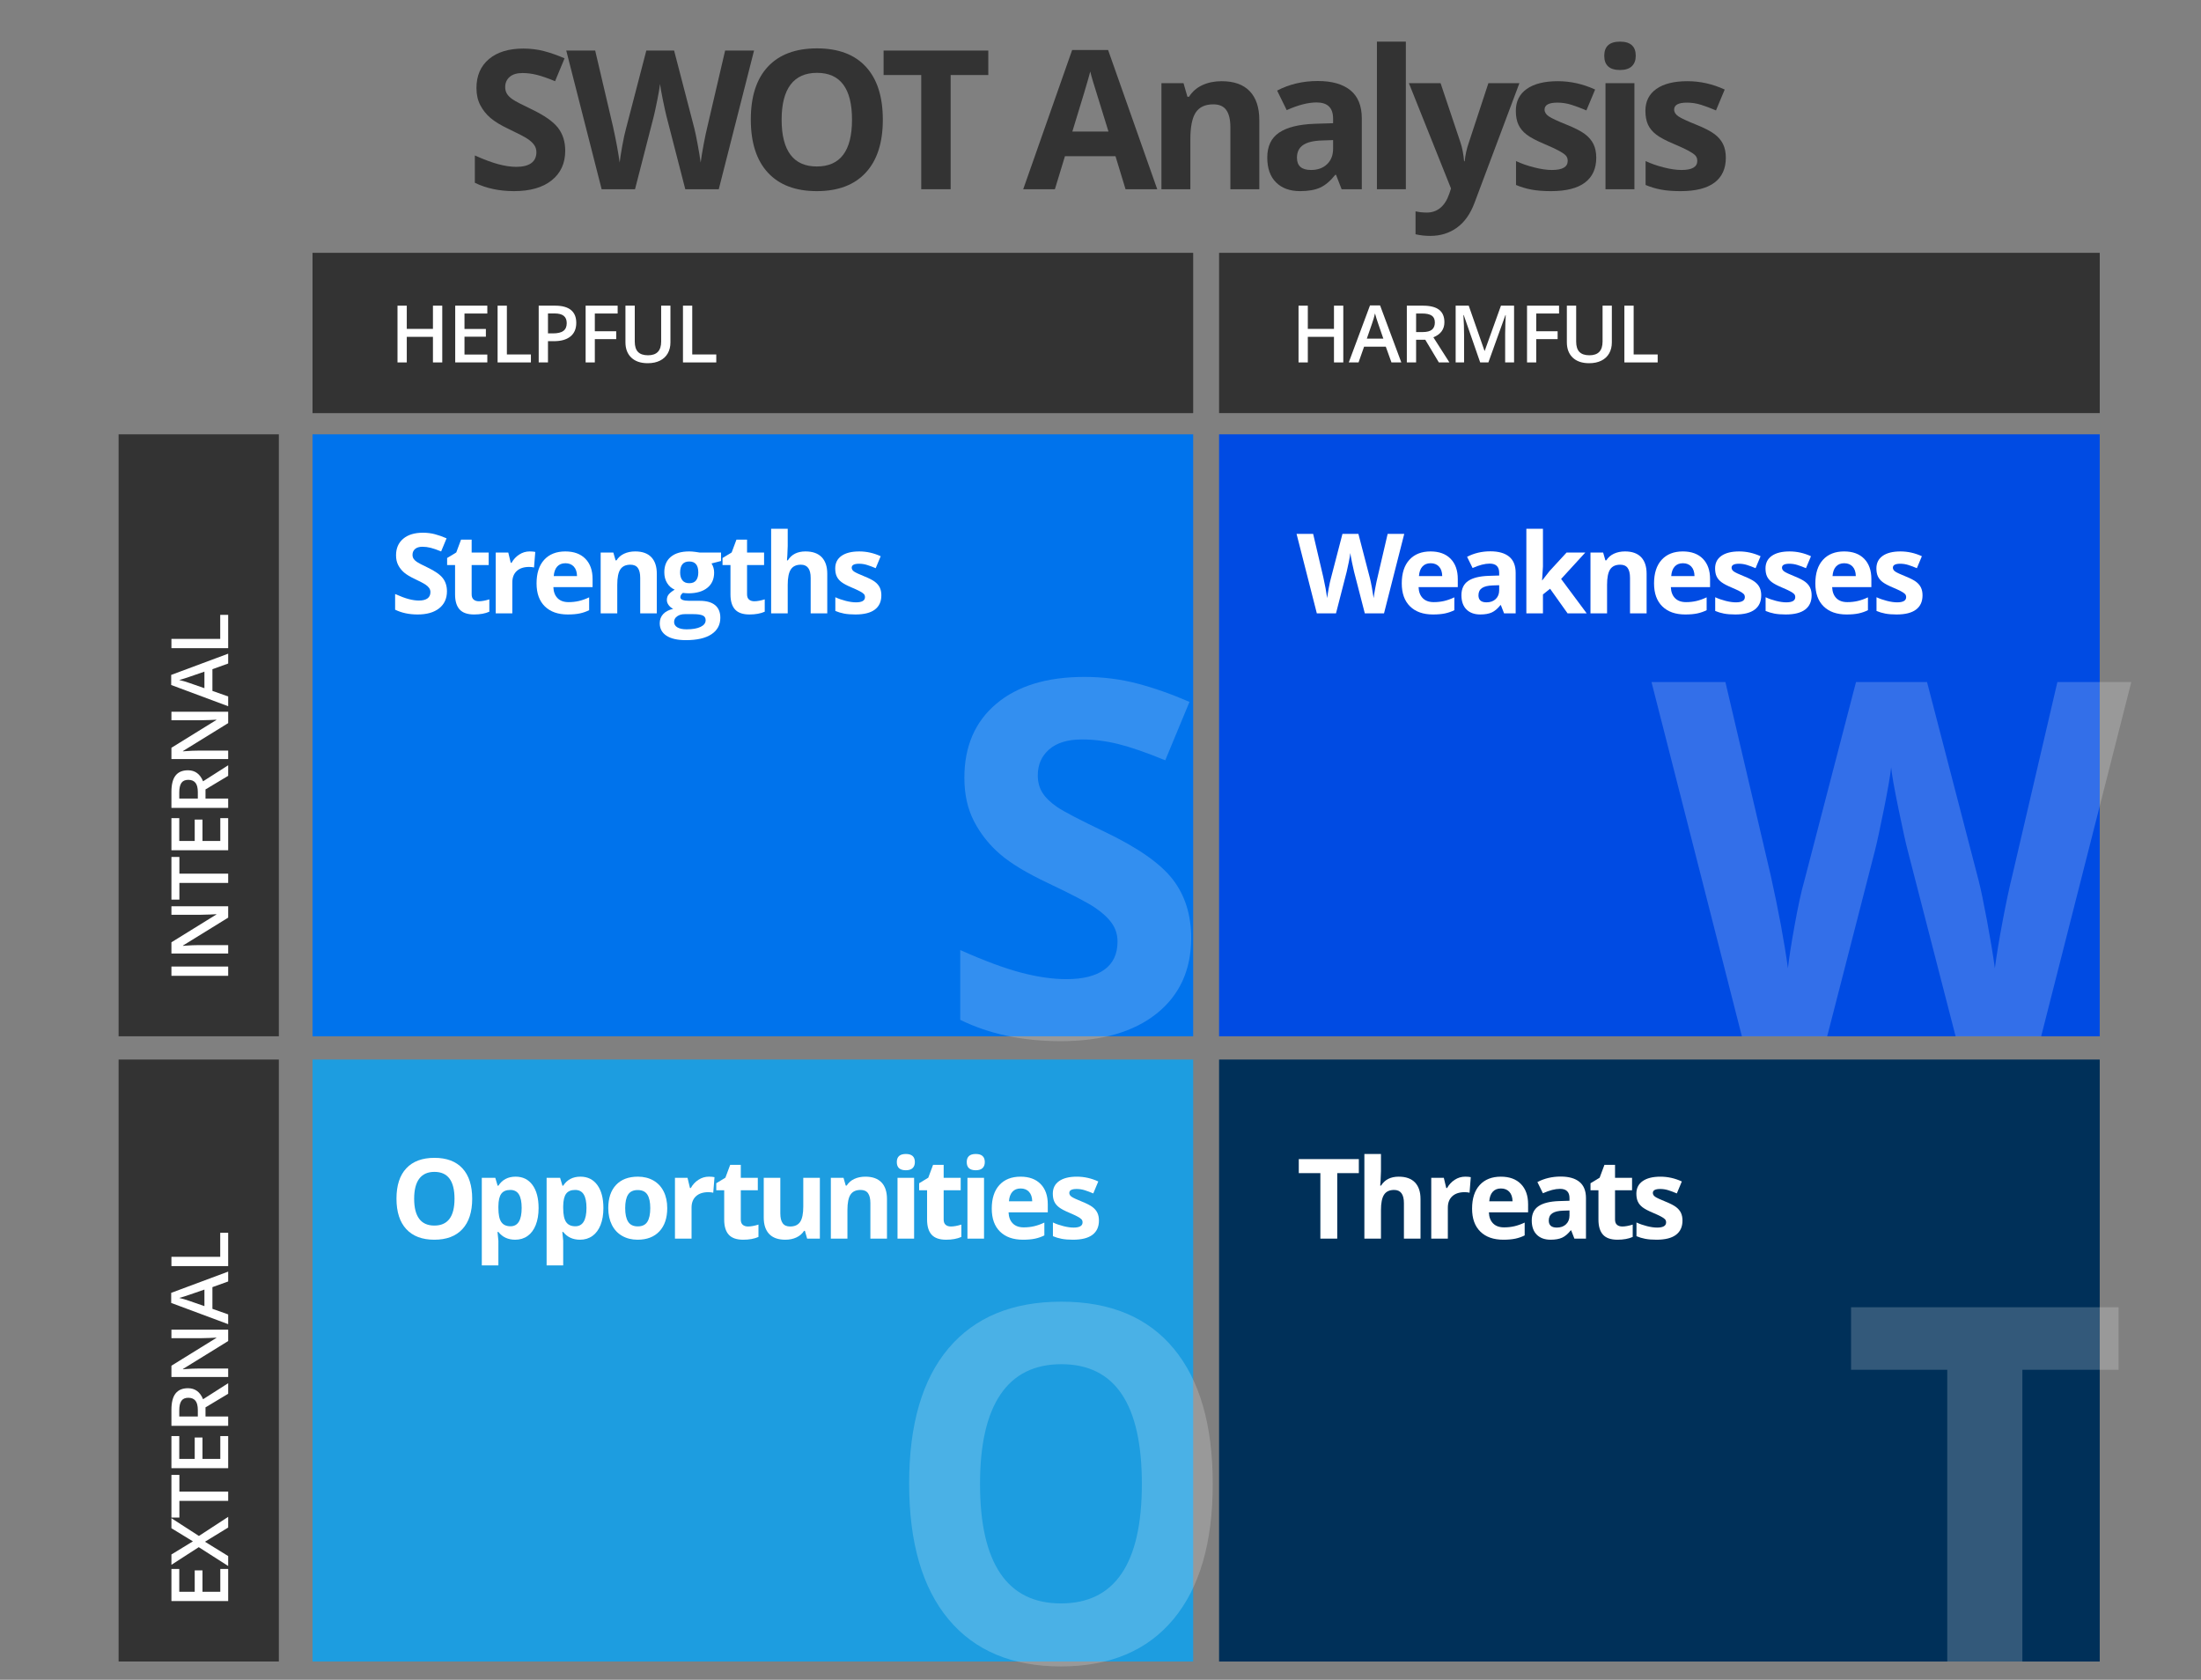 <?xml version="1.0" encoding="UTF-8" standalone="no"?>
<svg
   xmlns:dc="http://purl.org/dc/elements/1.1/"
   xmlns:cc="http://creativecommons.org/ns#"
   xmlns:rdf="http://www.w3.org/1999/02/22-rdf-syntax-ns#"
   xmlns:svg="http://www.w3.org/2000/svg"
   xmlns="http://www.w3.org/2000/svg"
   viewBox="0 0 1066.667 813.959"
   height="813.959"
   width="1066.667"
   xml:space="preserve"
   id="svg2"
   version="1.1"><rect x="0" y="0" width="1066.667" height="813.959" fill="#808080" stroke="none"/><defs
     id="defs6"><clipPath
       id="clipPath18"
       clipPathUnits="userSpaceOnUse"><path
         id="path16"
         d="M 0,610.469 H 800 V 0 H 0 Z" /></clipPath><clipPath
       id="clipPath198"
       clipPathUnits="userSpaceOnUse"><path
         id="path196"
         d="m 349.109,364.547 h 83.96 V 232.13 h -83.96 z" /></clipPath><clipPath
       id="clipPath216"
       clipPathUnits="userSpaceOnUse"><path
         id="path214"
         d="M 600.42,362.696 H 774.861 V 233.892 H 600.42 Z" /></clipPath><clipPath
       id="clipPath310"
       clipPathUnits="userSpaceOnUse"><path
         id="path308"
         d="M 330.53,137.437 H 440.903 V 4.844 H 330.53 Z" /></clipPath><clipPath
       id="clipPath328"
       clipPathUnits="userSpaceOnUse"><path
         id="path326"
         d="m 672.972,135.41 h 97.263 V 6.605 h -97.263 z" /></clipPath></defs><g
     transform="matrix(1.333,0,0,-1.333,0,813.959)"
     id="g10"><g
       id="g12"><g
         clip-path="url(#clipPath18)"
         id="g14"><g
           transform="translate(205.494,555.831)"
           id="g20"><path
             id="path22"
             style="fill:#333333;fill-opacity:1;fill-rule:nonzero;stroke:none"
             d="m 0,0 c 0,-4.551 -1.638,-8.138 -4.914,-10.758 -3.275,-2.62 -7.833,-3.93 -13.671,-3.93 -5.379,0 -10.138,1.01 -14.275,3.034 v 9.93 c 3.402,-1.517 6.28,-2.586 8.637,-3.207 2.356,-0.62 4.511,-0.93 6.465,-0.93 2.345,0 4.143,0.448 5.397,1.344 1.252,0.897 1.879,2.23 1.879,4 0,0.988 -0.276,1.868 -0.828,2.638 -0.551,0.77 -1.362,1.511 -2.431,2.224 -1.069,0.712 -3.247,1.85 -6.534,3.414 -3.08,1.448 -5.391,2.839 -6.931,4.172 -1.54,1.333 -2.77,2.884 -3.689,4.655 -0.919,1.769 -1.379,3.838 -1.379,6.206 0,4.46 1.511,7.965 4.534,10.517 3.023,2.551 7.2,3.827 12.534,3.827 2.621,0 5.121,-0.31 7.499,-0.931 2.38,-0.62 4.868,-1.494 7.466,-2.62 l -3.448,-8.311 c -2.69,1.104 -4.914,1.874 -6.672,2.311 -1.759,0.436 -3.489,0.655 -5.19,0.655 -2.023,0 -3.574,-0.471 -4.655,-1.414 -1.081,-0.942 -1.621,-2.172 -1.621,-3.689 0,-0.943 0.219,-1.765 0.656,-2.465 0.436,-0.702 1.131,-1.38 2.086,-2.035 0.953,-0.655 3.212,-1.833 6.775,-3.534 4.712,-2.253 7.942,-4.512 9.689,-6.776 C -0.874,6.062 0,3.287 0,0" /></g><g
           transform="translate(261.317,541.832)"
           id="g24"><path
             id="path26"
             style="fill:#333333;fill-opacity:1;fill-rule:nonzero;stroke:none"
             d="m 0,0 h -12.172 l -6.827,26.481 c -0.253,0.943 -0.684,2.891 -1.293,5.845 -0.609,2.953 -0.96,4.936 -1.052,5.947 -0.137,-1.241 -0.482,-3.235 -1.034,-5.982 -0.552,-2.747 -0.977,-4.706 -1.276,-5.879 L -30.447,0 h -12.137 l -12.861,50.411 h 10.516 l 6.449,-27.515 c 1.126,-5.082 1.941,-9.483 2.447,-13.207 0.138,1.31 0.454,3.339 0.949,6.086 0.494,2.746 0.959,4.879 1.396,6.396 l 7.345,28.24 h 10.103 l 7.344,-28.24 c 0.322,-1.264 0.724,-3.195 1.207,-5.792 0.482,-2.599 0.85,-4.828 1.103,-6.69 0.23,1.793 0.598,4.029 1.104,6.707 0.505,2.677 0.965,4.844 1.379,6.5 L 2.31,50.411 h 10.517 z" /></g><g
           transform="translate(284.172,567.106)"
           id="g28"><path
             id="path30"
             style="fill:#333333;fill-opacity:1;fill-rule:nonzero;stroke:none"
             d="m 0,0 c 0,-5.632 1.069,-9.873 3.207,-12.724 2.138,-2.85 5.333,-4.275 9.585,-4.275 8.528,0 12.793,5.666 12.793,16.999 0,11.355 -4.241,17.034 -12.724,17.034 -4.253,0 -7.459,-1.431 -9.62,-4.293 C 1.08,9.879 0,5.632 0,0 m 36.791,0 c 0,-8.345 -2.069,-14.758 -6.207,-19.24 -4.137,-4.483 -10.068,-6.724 -17.792,-6.724 -7.723,0 -13.654,2.241 -17.792,6.724 -4.138,4.482 -6.207,10.919 -6.207,19.309 0,8.39 2.075,14.798 6.225,19.223 4.149,4.425 10.096,6.638 17.843,6.638 7.747,0 13.672,-2.23 17.775,-6.69 C 34.74,14.78 36.791,8.367 36.791,0" /></g><g
           transform="translate(345.618,541.832)"
           id="g32"><path
             id="path34"
             style="fill:#333333;fill-opacity:1;fill-rule:nonzero;stroke:none"
             d="m 0,0 h -10.689 v 41.515 h -13.689 v 8.896 H 13.688 V 41.515 H 0 Z" /></g><g
           transform="translate(403.001,562.797)"
           id="g36"><path
             id="path38"
             style="fill:#333333;fill-opacity:1;fill-rule:nonzero;stroke:none"
             d="M 0,0 C -3.379,10.872 -5.281,17.021 -5.706,18.447 -6.132,19.872 -6.437,20.998 -6.62,21.826 -7.378,18.883 -9.551,11.607 -13.137,0 Z M 6.207,-20.965 2.552,-8.966 h -18.379 l -3.654,-11.999 h -11.517 l 17.792,50.618 h 13.068 l 17.862,-50.618 z" /></g><g
           transform="translate(457.836,541.832)"
           id="g40"><path
             id="path42"
             style="fill:#333333;fill-opacity:1;fill-rule:nonzero;stroke:none"
             d="m 0,0 h -10.517 v 22.516 c 0,2.781 -0.495,4.867 -1.483,6.258 -0.988,1.391 -2.563,2.086 -4.724,2.086 -2.942,0 -5.068,-0.982 -6.379,-2.948 -1.31,-1.965 -1.965,-5.224 -1.965,-9.775 V 0 h -10.517 v 38.55 h 8.034 l 1.414,-4.931 h 0.586 c 1.173,1.861 2.787,3.27 4.845,4.224 2.057,0.954 4.396,1.43 7.017,1.43 4.482,0 7.884,-1.211 10.207,-3.637 C -1.161,33.211 0,29.711 0,25.137 Z" /></g><g
           transform="translate(484.66,559.693)"
           id="g44"><path
             id="path46"
             style="fill:#333333;fill-opacity:1;fill-rule:nonzero;stroke:none"
             d="m 0,0 -4.069,-0.138 c -3.058,-0.092 -5.333,-0.644 -6.827,-1.655 -1.495,-1.012 -2.242,-2.552 -2.242,-4.621 0,-2.965 1.701,-4.447 5.104,-4.447 2.436,0 4.384,0.7 5.845,2.102 C -0.73,-7.356 0,-5.494 0,-3.173 Z M 3.103,-17.861 1.068,-12.62 H 0.793 c -1.771,-2.231 -3.592,-3.776 -5.466,-4.638 -1.873,-0.862 -4.315,-1.293 -7.327,-1.293 -3.701,0 -6.614,1.057 -8.74,3.172 -2.127,2.115 -3.19,5.126 -3.19,9.034 0,4.092 1.431,7.109 4.292,9.052 2.863,1.941 7.178,3.017 12.949,3.224 L 0,6.138 v 1.689 c 0,3.907 -2,5.861 -6,5.861 -3.081,0 -6.701,-0.93 -10.861,-2.792 l -3.483,7.103 c 4.436,2.321 9.356,3.482 14.758,3.482 5.172,0 9.137,-1.127 11.896,-3.378 2.758,-2.253 4.137,-5.679 4.137,-10.276 v -25.688 z" /></g><path
           id="path48"
           style="fill:#333333;fill-opacity:1;fill-rule:nonzero;stroke:none"
           d="m 511.112,541.832 h -10.517 v 53.652 h 10.517 z" /><g
           transform="translate(512.224,580.382)"
           id="g50"><path
             id="path52"
             style="fill:#333333;fill-opacity:1;fill-rule:nonzero;stroke:none"
             d="m 0,0 h 11.517 l 7.275,-21.688 c 0.621,-1.886 1.046,-4.116 1.276,-6.69 h 0.206 c 0.253,2.367 0.747,4.598 1.484,6.69 L 28.896,0 H 40.17 L 23.86,-43.48 c -1.494,-4.023 -3.626,-7.035 -6.395,-9.035 -2.771,-2 -6.006,-3 -9.707,-3 -1.816,0 -3.598,0.196 -5.344,0.586 v 8.345 c 1.264,-0.299 2.643,-0.448 4.138,-0.448 1.861,0 3.487,0.569 4.879,1.707 1.39,1.137 2.476,2.856 3.257,5.155 l 0.622,1.896 z" /></g><g
           transform="translate(580.336,553.279)"
           id="g54"><path
             id="path56"
             style="fill:#333333;fill-opacity:1;fill-rule:nonzero;stroke:none"
             d="m 0,0 c 0,-3.953 -1.374,-6.965 -4.12,-9.033 -2.747,-2.07 -6.857,-3.104 -12.327,-3.104 -2.805,0 -5.196,0.19 -7.172,0.569 -1.978,0.38 -3.828,0.936 -5.552,1.672 v 8.69 c 1.953,-0.92 4.155,-1.69 6.604,-2.311 2.447,-0.621 4.602,-0.93 6.464,-0.93 3.816,0 5.724,1.102 5.724,3.309 0,0.828 -0.253,1.5 -0.759,2.018 -0.506,0.516 -1.379,1.103 -2.62,1.759 -1.241,0.654 -2.896,1.419 -4.966,2.293 -2.964,1.241 -5.143,2.389 -6.533,3.447 -1.391,1.058 -2.402,2.27 -3.035,3.638 -0.632,1.368 -0.948,3.051 -0.948,5.051 0,3.425 1.328,6.075 3.983,7.949 2.654,1.873 6.418,2.809 11.292,2.809 4.644,0 9.16,-1.012 13.551,-3.034 l -3.172,-7.586 c -1.931,0.828 -3.736,1.506 -5.414,2.035 -1.678,0.529 -3.391,0.793 -5.137,0.793 -3.103,0 -4.655,-0.84 -4.655,-2.517 0,-0.943 0.5,-1.759 1.5,-2.449 1,-0.689 3.189,-1.713 6.568,-3.068 3.011,-1.219 5.218,-2.356 6.62,-3.414 C -2.701,7.528 -1.667,6.311 -1,4.932 -0.334,3.552 0,1.908 0,0" /></g><path
           id="path58"
           style="fill:#333333;fill-opacity:1;fill-rule:nonzero;stroke:none"
           d="m 594.214,541.832 h -10.517 v 38.55 h 10.517 z m -10.965,48.515 c 0,3.424 1.908,5.137 5.725,5.137 3.815,0 5.723,-1.713 5.723,-5.137 0,-1.633 -0.477,-2.903 -1.431,-3.811 -0.954,-0.908 -2.385,-1.361 -4.292,-1.361 -3.817,0 -5.725,1.723 -5.725,5.172" /><g
           transform="translate(627.447,553.279)"
           id="g60"><path
             id="path62"
             style="fill:#333333;fill-opacity:1;fill-rule:nonzero;stroke:none"
             d="m 0,0 c 0,-3.953 -1.374,-6.965 -4.12,-9.033 -2.747,-2.07 -6.857,-3.104 -12.327,-3.104 -2.805,0 -5.196,0.19 -7.172,0.569 -1.978,0.38 -3.828,0.936 -5.552,1.672 v 8.69 c 1.953,-0.92 4.155,-1.69 6.604,-2.311 2.447,-0.621 4.602,-0.93 6.464,-0.93 3.816,0 5.724,1.102 5.724,3.309 0,0.828 -0.253,1.5 -0.759,2.018 -0.506,0.516 -1.379,1.103 -2.62,1.759 -1.241,0.654 -2.896,1.419 -4.966,2.293 -2.964,1.241 -5.143,2.389 -6.533,3.447 -1.391,1.058 -2.402,2.27 -3.035,3.638 -0.632,1.368 -0.948,3.051 -0.948,5.051 0,3.425 1.328,6.075 3.983,7.949 2.654,1.873 6.418,2.809 11.292,2.809 4.644,0 9.16,-1.012 13.551,-3.034 l -3.172,-7.586 c -1.931,0.828 -3.736,1.506 -5.414,2.035 -1.678,0.529 -3.391,0.793 -5.137,0.793 -3.103,0 -4.655,-0.84 -4.655,-2.517 0,-0.943 0.5,-1.759 1.5,-2.449 1,-0.689 3.189,-1.713 6.568,-3.068 3.011,-1.219 5.218,-2.356 6.62,-3.414 C -2.701,7.528 -1.667,6.311 -1,4.932 -0.334,3.552 0,1.908 0,0" /></g><path
           id="path64"
           style="fill:#0073ec;fill-opacity:1;fill-rule:nonzero;stroke:none"
           d="M 433.793,233.91 H 113.619 v 218.83 h 320.174 z" /><path
           id="path66"
           style="fill:#333333;fill-opacity:1;fill-rule:nonzero;stroke:none"
           d="M 433.793,460.451 H 113.619 v 58.264 h 320.174 z" /><g
           transform="translate(160.789,478.873)"
           id="g68"><path
             id="path70"
             style="fill:#ffffff;fill-opacity:1;fill-rule:nonzero;stroke:none"
             d="m 0,0 h -3.387 v 9.301 h -9.512 V 0 h -3.373 v 20.634 h 3.373 v -8.441 h 9.512 v 8.441 H 0 Z" /></g><g
           transform="translate(177.171,478.873)"
           id="g72"><path
             id="path74"
             style="fill:#ffffff;fill-opacity:1;fill-rule:nonzero;stroke:none"
             d="M 0,0 H -11.672 V 20.634 H 0 v -2.852 h -8.299 v -5.617 h 7.777 V 9.343 H -8.299 V 2.865 H 0 Z" /></g><g
           transform="translate(180.908,478.873)"
           id="g76"><path
             id="path78"
             style="fill:#ffffff;fill-opacity:1;fill-rule:nonzero;stroke:none"
             d="M 0,0 V 20.634 H 3.373 V 2.894 h 8.736 l 0,-2.894 z" /></g><g
           transform="translate(199.224,489.43)"
           id="g80"><path
             id="path82"
             style="fill:#ffffff;fill-opacity:1;fill-rule:nonzero;stroke:none"
             d="M 0,0 H 1.792 C 3.523,0 4.794,0.301 5.603,0.903 6.412,1.505 6.817,2.446 6.817,3.726 6.817,4.911 6.455,5.796 5.73,6.379 5.005,6.962 3.876,7.254 2.343,7.254 H 0 Z M 10.289,3.839 C 10.289,1.684 9.583,0.033 8.172,-1.115 6.76,-2.263 4.751,-2.837 2.146,-2.837 H 0 v -7.72 h -3.373 v 20.634 h 5.942 c 2.577,0 4.509,-0.527 5.793,-1.581 1.284,-1.054 1.927,-2.606 1.927,-4.657" /></g><g
           transform="translate(216.256,478.873)"
           id="g84"><path
             id="path86"
             style="fill:#ffffff;fill-opacity:1;fill-rule:nonzero;stroke:none"
             d="M 0,0 H -3.345 V 20.634 H 8.298 V 17.782 H 0 V 11.333 H 7.776 V 8.468 H 0 Z" /></g><g
           transform="translate(243.746,499.507)"
           id="g88"><path
             id="path90"
             style="fill:#ffffff;fill-opacity:1;fill-rule:nonzero;stroke:none"
             d="m 0,0 v -13.352 c 0,-1.524 -0.327,-2.857 -0.981,-4.001 -0.654,-1.143 -1.6,-2.023 -2.837,-2.638 -1.237,-0.617 -2.716,-0.925 -4.438,-0.925 -2.559,0 -4.55,0.678 -5.97,2.032 -1.421,1.355 -2.131,3.218 -2.131,5.589 V 0 h 3.387 v -13.055 c 0,-1.703 0.395,-2.96 1.185,-3.768 0.791,-0.81 2.005,-1.214 3.642,-1.214 3.18,0 4.77,1.67 4.77,5.011 l 0,13.026 z" /></g><g
           transform="translate(248.301,478.873)"
           id="g92"><path
             id="path94"
             style="fill:#ffffff;fill-opacity:1;fill-rule:nonzero;stroke:none"
             d="M 0,0 V 20.634 H 3.373 V 2.894 h 8.736 l 0,-2.894 z" /></g><path
           id="path96"
           style="fill:#333333;fill-opacity:1;fill-rule:nonzero;stroke:none"
           d="M 101.382,233.91 H 43.118 v 218.83 h 58.264 z" /><path
           id="path98"
           style="fill:#ffffff;fill-opacity:1;fill-rule:nonzero;stroke:none"
           d="M 82.958,255.893 H 62.325 v 3.373 h 20.633 z" /><g
           transform="translate(82.958,281.18)"
           id="g100"><path
             id="path102"
             style="fill:#ffffff;fill-opacity:1;fill-rule:nonzero;stroke:none"
             d="m 0,0 v -4.135 l -16.442,-10.147 v -0.113 l 0.918,0.071 c 1.75,0.132 3.349,0.197 4.798,0.197 H 0 v -3.062 h -20.633 v 4.092 l 16.357,10.119 v 0.085 C -4.493,-2.912 -5.28,-2.949 -6.64,-3.006 -8,-3.063 -9.061,-3.09 -9.823,-3.09 h -10.81 V 0 Z" /></g><g
           transform="translate(82.958,293.032)"
           id="g104"><path
             id="path106"
             style="fill:#ffffff;fill-opacity:1;fill-rule:nonzero;stroke:none"
             d="m 0,0 v -3.373 h -17.74 v -6.068 h -2.893 v 15.51 h 2.893 V 0 Z" /></g><g
           transform="translate(82.958,313.212)"
           id="g108"><path
             id="path110"
             style="fill:#ffffff;fill-opacity:1;fill-rule:nonzero;stroke:none"
             d="M 0,0 V -11.672 H -20.633 V 0 h 2.85 v -8.299 h 5.617 v 7.777 h 2.823 v -7.777 h 6.478 V 0 Z" /></g><g
           transform="translate(71.921,320.321)"
           id="g112"><path
             id="path114"
             style="fill:#ffffff;fill-opacity:1;fill-rule:nonzero;stroke:none"
             d="m 0,0 v 2.343 c 0,1.571 -0.292,2.71 -0.875,3.416 -0.583,0.705 -1.449,1.057 -2.597,1.057 -1.166,0 -2.004,-0.38 -2.512,-1.142 C -6.492,4.911 -6.746,3.764 -6.746,2.23 V 0 Z m 2.794,0 h 8.243 V -3.373 H -9.597 v 5.829 c 0,2.662 0.499,4.634 1.496,5.913 0.997,1.279 2.503,1.92 4.517,1.92 2.568,0 4.398,-1.337 5.489,-4.009 l 9.132,5.829 V 8.271 L 2.794,3.331 Z" /></g><g
           transform="translate(82.958,351.89)"
           id="g116"><path
             id="path118"
             style="fill:#ffffff;fill-opacity:1;fill-rule:nonzero;stroke:none"
             d="m 0,0 v -4.135 l -16.442,-10.147 v -0.113 l 0.918,0.071 c 1.75,0.132 3.349,0.197 4.798,0.197 H 0 v -3.062 h -20.633 v 4.092 l 16.357,10.119 v 0.085 C -4.493,-2.912 -5.28,-2.949 -6.64,-3.006 -8,-3.063 -9.061,-3.09 -9.823,-3.09 h -10.81 V 0 Z" /></g><g
           transform="translate(74.321,366.467)"
           id="g120"><path
             id="path122"
             style="fill:#ffffff;fill-opacity:1;fill-rule:nonzero;stroke:none"
             d="M 0,0 -5.617,-1.934 C -5.993,-2.075 -6.586,-2.271 -7.395,-2.52 -8.204,-2.769 -8.797,-2.94 -9.173,-3.035 -8.016,-3.289 -6.75,-3.66 -5.377,-4.149 L 0,-6.013 Z m 8.637,2.949 -5.73,-2.06 v -7.89 l 5.73,-2.018 v -3.556 l -20.718,7.72 v 3.669 l 20.718,7.72 z" /></g><g
           transform="translate(82.958,375.001)"
           id="g124"><path
             id="path126"
             style="fill:#ffffff;fill-opacity:1;fill-rule:nonzero;stroke:none"
             d="m 0,0 h -20.633 v 3.373 h 17.74 v 8.736 H 0 Z" /></g><path
           id="path128"
           style="fill:#333333;fill-opacity:1;fill-rule:nonzero;stroke:none"
           d="M 101.382,6.625 H 43.118 v 218.83 h 58.264 z" /><g
           transform="translate(82.958,40.279)"
           id="g130"><path
             id="path132"
             style="fill:#ffffff;fill-opacity:1;fill-rule:nonzero;stroke:none"
             d="M 0,0 V -11.672 H -20.633 V 0 h 2.85 v -8.299 h 5.617 v 7.777 h 2.823 v -7.777 h 6.478 V 0 Z" /></g><g
           transform="translate(82.958,59.216)"
           id="g134"><path
             id="path136"
             style="fill:#ffffff;fill-opacity:1;fill-rule:nonzero;stroke:none"
             d="M 0,0 V -3.881 L -8.439,-9.047 0,-14.255 v -3.612 l -10.698,6.845 -9.935,-6.408 v 3.754 l 7.804,4.771 -7.804,4.769 v 3.642 l 9.992,-6.45 z" /></g><g
           transform="translate(82.958,68.4)"
           id="g138"><path
             id="path140"
             style="fill:#ffffff;fill-opacity:1;fill-rule:nonzero;stroke:none"
             d="m 0,0 v -3.373 h -17.74 v -6.068 h -2.893 v 15.51 h 2.893 V 0 Z" /></g><g
           transform="translate(82.958,88.58)"
           id="g142"><path
             id="path144"
             style="fill:#ffffff;fill-opacity:1;fill-rule:nonzero;stroke:none"
             d="M 0,0 V -11.672 H -20.633 V 0 h 2.85 v -8.299 h 5.617 v 7.777 h 2.823 v -7.777 h 6.478 V 0 Z" /></g><g
           transform="translate(71.921,95.689)"
           id="g146"><path
             id="path148"
             style="fill:#ffffff;fill-opacity:1;fill-rule:nonzero;stroke:none"
             d="m 0,0 v 2.343 c 0,1.571 -0.292,2.71 -0.875,3.416 -0.583,0.705 -1.449,1.057 -2.597,1.057 -1.166,0 -2.004,-0.38 -2.512,-1.142 C -6.492,4.911 -6.746,3.764 -6.746,2.23 V 0 Z m 2.794,0 h 8.243 V -3.373 H -9.597 v 5.829 c 0,2.662 0.499,4.634 1.496,5.913 0.997,1.279 2.503,1.92 4.517,1.92 2.568,0 4.398,-1.337 5.489,-4.009 l 9.132,5.829 V 8.271 L 2.794,3.331 Z" /></g><g
           transform="translate(82.958,127.258)"
           id="g150"><path
             id="path152"
             style="fill:#ffffff;fill-opacity:1;fill-rule:nonzero;stroke:none"
             d="m 0,0 v -4.135 l -16.442,-10.147 v -0.113 l 0.918,0.071 c 1.75,0.132 3.349,0.197 4.798,0.197 H 0 v -3.062 h -20.633 v 4.092 l 16.357,10.119 v 0.085 C -4.493,-2.912 -5.28,-2.949 -6.64,-3.006 -8,-3.063 -9.061,-3.09 -9.823,-3.09 h -10.81 V 0 Z" /></g><g
           transform="translate(74.321,141.834)"
           id="g154"><path
             id="path156"
             style="fill:#ffffff;fill-opacity:1;fill-rule:nonzero;stroke:none"
             d="M 0,0 -5.617,-1.934 C -5.993,-2.075 -6.586,-2.271 -7.395,-2.52 -8.204,-2.769 -8.797,-2.94 -9.173,-3.035 -8.016,-3.289 -6.75,-3.66 -5.377,-4.149 L 0,-6.013 Z m 8.637,2.949 -5.73,-2.06 v -7.89 l 5.73,-2.018 v -3.556 l -20.718,7.72 v 3.669 l 20.718,7.72 z" /></g><g
           transform="translate(82.958,150.369)"
           id="g158"><path
             id="path160"
             style="fill:#ffffff;fill-opacity:1;fill-rule:nonzero;stroke:none"
             d="m 0,0 h -20.633 v 3.373 h 17.74 v 8.736 H 0 Z" /></g><path
           id="path162"
           style="fill:#333333;fill-opacity:1;fill-rule:nonzero;stroke:none"
           d="M 763.385,460.451 H 443.211 v 58.264 h 320.174 z" /><g
           transform="translate(488.371,478.873)"
           id="g164"><path
             id="path166"
             style="fill:#ffffff;fill-opacity:1;fill-rule:nonzero;stroke:none"
             d="m 0,0 h -3.387 v 9.301 h -9.512 V 0 h -3.373 v 20.634 h 3.373 v -8.441 h 9.512 v 8.441 H 0 Z" /></g><g
           transform="translate(502.934,487.51)"
           id="g168"><path
             id="path170"
             style="fill:#ffffff;fill-opacity:1;fill-rule:nonzero;stroke:none"
             d="M 0,0 -1.934,5.617 C -2.075,5.994 -2.271,6.587 -2.52,7.396 -2.769,8.205 -2.94,8.798 -3.035,9.174 -3.289,8.017 -3.66,6.751 -4.149,5.378 L -6.013,0 Z m 2.949,-8.637 -2.06,5.73 h -7.89 l -2.018,-5.73 h -3.556 l 7.72,20.718 h 3.669 l 7.72,-20.718 z" /></g><g
           transform="translate(514.842,489.909)"
           id="g172"><path
             id="path174"
             style="fill:#ffffff;fill-opacity:1;fill-rule:nonzero;stroke:none"
             d="m 0,0 h 2.343 c 1.571,0 2.71,0.292 3.416,0.875 0.705,0.584 1.057,1.449 1.057,2.597 0,1.167 -0.38,2.005 -1.142,2.512 C 4.911,6.492 3.764,6.746 2.23,6.746 H 0 Z m 0,-2.794 v -8.242 H -3.373 V 9.598 h 5.829 c 2.662,0 4.634,-0.499 5.913,-1.496 1.279,-0.998 1.92,-2.503 1.92,-4.517 0,-2.568 -1.337,-4.398 -4.009,-5.49 l 5.829,-9.131 H 8.271 l -4.94,8.242 z" /></g><g
           transform="translate(538.14,478.873)"
           id="g176"><path
             id="path178"
             style="fill:#ffffff;fill-opacity:1;fill-rule:nonzero;stroke:none"
             d="m 0,0 -5.984,17.232 h -0.113 c 0.16,-2.559 0.24,-4.959 0.24,-7.198 V 0 H -8.92 v 20.634 h 4.756 L 1.566,4.22 H 1.651 L 7.55,20.634 h 4.77 V 0 H 9.074 v 10.204 c 0,1.025 0.027,2.361 0.078,4.008 0.052,1.646 0.096,2.643 0.134,2.992 H 9.173 L 2.978,0 Z" /></g><g
           transform="translate(558.516,478.873)"
           id="g180"><path
             id="path182"
             style="fill:#ffffff;fill-opacity:1;fill-rule:nonzero;stroke:none"
             d="M 0,0 H -3.345 V 20.634 H 8.299 V 17.782 H 0 V 11.333 H 7.776 V 8.468 H 0 Z" /></g><g
           transform="translate(586.006,499.507)"
           id="g184"><path
             id="path186"
             style="fill:#ffffff;fill-opacity:1;fill-rule:nonzero;stroke:none"
             d="m 0,0 v -13.352 c 0,-1.524 -0.327,-2.857 -0.98,-4.001 -0.655,-1.143 -1.6,-2.023 -2.837,-2.638 -1.238,-0.617 -2.717,-0.925 -4.439,-0.925 -2.559,0 -4.55,0.678 -5.97,2.032 -1.42,1.355 -2.131,3.218 -2.131,5.589 V 0 h 3.387 v -13.055 c 0,-1.703 0.395,-2.96 1.186,-3.768 0.79,-0.81 2.004,-1.214 3.64,-1.214 3.181,0 4.771,1.67 4.771,5.011 l 0,13.026 z" /></g><g
           transform="translate(590.561,478.873)"
           id="g188"><path
             id="path190"
             style="fill:#ffffff;fill-opacity:1;fill-rule:nonzero;stroke:none"
             d="M 0,0 V 20.634 H 3.373 V 2.894 h 8.736 l 0,-2.894 z" /></g><g
           id="g192"><g
             id="g194" /><g
             id="g206"><g
               style="opacity:0.2"
               id="g204"
               clip-path="url(#clipPath198)"><g
                 id="g202"
                 transform="translate(433.069,269.661)"><path
                   id="path200"
                   style="fill:#ffffff;fill-opacity:1;fill-rule:nonzero;stroke:none"
                   d="m 0,0 c 0,-11.63 -4.185,-20.792 -12.555,-27.488 -8.369,-6.696 -20.013,-10.043 -34.931,-10.043 -13.744,0 -25.902,2.584 -36.474,7.753 v 25.373 c 8.691,-3.877 16.048,-6.608 22.069,-8.194 6.02,-1.586 11.527,-2.379 16.519,-2.379 5.991,0 10.586,1.146 13.788,3.436 3.2,2.291 4.802,5.696 4.802,10.221 0,2.524 -0.705,4.77 -2.114,6.739 -1.411,1.967 -3.48,3.861 -6.212,5.683 -2.731,1.82 -8.296,4.727 -16.695,8.721 -7.871,3.7 -13.774,7.254 -17.708,10.661 -3.936,3.406 -7.079,7.371 -9.427,11.894 -2.35,4.521 -3.524,9.808 -3.524,15.858 0,11.394 3.861,20.352 11.585,26.871 7.723,6.52 18.398,9.78 32.025,9.78 6.696,0 13.082,-0.793 19.162,-2.379 6.079,-1.586 12.436,-3.819 19.074,-6.696 L -9.427,64.578 c -6.872,2.819 -12.554,4.786 -17.048,5.903 -4.492,1.115 -8.912,1.674 -13.258,1.674 -5.169,0 -9.134,-1.205 -11.894,-3.612 -2.761,-2.409 -4.141,-5.551 -4.141,-9.427 0,-2.409 0.558,-4.509 1.674,-6.3 1.115,-1.792 2.892,-3.523 5.33,-5.197 2.437,-1.675 8.208,-4.684 17.312,-9.031 C -19.412,32.831 -11.16,27.061 -6.695,21.276 -2.232,15.49 0,8.398 0,0" /></g></g></g></g><path
           id="path208"
           style="fill:#004be3;fill-opacity:1;fill-rule:nonzero;stroke:none"
           d="M 763.384,233.91 H 443.21 v 218.83 h 320.174 z" /><g
           id="g210"><g
             id="g212" /><g
             id="g224"><g
               style="opacity:0.2"
               id="g222"
               clip-path="url(#clipPath216)"><g
                 id="g220"
                 transform="translate(742.088,233.892)"><path
                   id="path218"
                   style="fill:#ffffff;fill-opacity:1;fill-rule:nonzero;stroke:none"
                   d="m 0,0 h -31.101 l -17.444,67.662 c -0.646,2.407 -1.748,7.386 -3.304,14.934 -1.556,7.546 -2.453,12.612 -2.686,15.197 -0.353,-3.172 -1.234,-8.268 -2.644,-15.286 -1.409,-7.019 -2.497,-12.026 -3.259,-15.021 L -77.794,0 h -31.012 l -32.862,128.805 h 26.871 L -98.322,58.5 c 2.877,-12.981 4.963,-24.229 6.256,-33.743 0.352,3.347 1.159,8.53 2.422,15.55 1.262,7.017 2.452,12.465 3.568,16.342 l 18.765,72.156 h 25.815 L -22.73,56.649 c 0.821,-3.23 1.849,-8.165 3.083,-14.8 1.233,-6.639 2.172,-12.335 2.819,-17.092 0.587,4.581 1.527,10.293 2.819,17.136 1.291,6.841 2.467,12.378 3.525,16.607 l 16.386,70.305 h 26.871 z" /></g></g></g></g><g
           transform="translate(503.174,387.644)"
           id="g226"><path
             id="path228"
             style="fill:#ffffff;fill-opacity:1;fill-rule:nonzero;stroke:none"
             d="m 0,0 h -6.979 l -3.917,15.187 c -0.144,0.541 -0.392,1.658 -0.741,3.351 -0.349,1.694 -0.551,2.831 -0.603,3.411 -0.079,-0.712 -0.277,-1.855 -0.593,-3.43 -0.316,-1.576 -0.561,-2.7 -0.731,-3.372 L -17.46,0 h -6.961 l -7.376,28.91 h 6.031 l 3.699,-15.78 c 0.645,-2.913 1.113,-5.438 1.403,-7.573 0.079,0.751 0.261,1.915 0.544,3.49 0.283,1.575 0.551,2.798 0.801,3.668 l 4.212,16.195 h 5.794 l 4.211,-16.195 c 0.185,-0.725 0.415,-1.832 0.693,-3.322 0.276,-1.49 0.487,-2.769 0.633,-3.836 0.131,1.028 0.342,2.31 0.632,3.845 0.29,1.536 0.554,2.779 0.791,3.728 l 3.678,15.78 h 6.031 z" /></g><g
           transform="translate(520.128,405.876)"
           id="g230"><path
             id="path232"
             style="fill:#ffffff;fill-opacity:1;fill-rule:nonzero;stroke:none"
             d="m 0,0 c -1.278,0 -2.28,-0.405 -3.006,-1.217 -0.724,-0.81 -1.14,-1.961 -1.245,-3.45 H 4.212 C 4.186,-3.178 3.797,-2.027 3.046,-1.217 2.294,-0.405 1.278,0 0,0 m 0.851,-18.628 c -3.56,0 -6.341,0.982 -8.345,2.946 -2.004,1.964 -3.006,4.746 -3.006,8.345 0,3.704 0.926,6.568 2.778,8.592 1.852,2.023 4.413,3.036 7.683,3.036 3.124,0 5.557,-0.891 7.297,-2.67 1.739,-1.779 2.609,-4.238 2.609,-7.376 V -8.682 H -4.39 c 0.066,-1.714 0.574,-3.051 1.523,-4.013 0.949,-0.963 2.28,-1.444 3.994,-1.444 1.332,0 2.591,0.138 3.777,0.415 1.187,0.277 2.426,0.718 3.718,1.325 v -4.666 c -1.055,-0.528 -2.183,-0.92 -3.382,-1.177 -1.199,-0.257 -2.663,-0.386 -4.389,-0.386" /></g><g
           transform="translate(545.046,397.887)"
           id="g234"><path
             id="path236"
             style="fill:#ffffff;fill-opacity:1;fill-rule:nonzero;stroke:none"
             d="m 0,0 -2.333,-0.079 c -1.754,-0.053 -3.059,-0.369 -3.915,-0.949 -0.857,-0.58 -1.286,-1.463 -1.286,-2.65 0,-1.701 0.975,-2.551 2.927,-2.551 1.397,0 2.514,0.402 3.351,1.207 C -0.418,-4.219 0,-3.151 0,-1.819 Z M 1.78,-10.243 0.613,-7.237 H 0.455 c -1.016,-1.28 -2.059,-2.165 -3.134,-2.66 -1.075,-0.495 -2.475,-0.742 -4.202,-0.742 -2.123,0 -3.794,0.607 -5.014,1.82 -1.218,1.213 -1.829,2.939 -1.829,5.18 0,2.347 0.822,4.077 2.462,5.192 1.642,1.113 4.116,1.729 7.426,1.848 L 0,3.52 v 0.969 c 0,2.24 -1.146,3.362 -3.44,3.362 -1.767,0 -3.843,-0.535 -6.23,-1.602 l -1.997,4.073 c 2.544,1.331 5.365,1.997 8.464,1.997 2.966,0 5.24,-0.645 6.822,-1.937 C 5.201,9.09 5.992,7.125 5.992,4.489 v -14.732 z" /></g><g
           transform="translate(560.721,399.666)"
           id="g238"><path
             id="path240"
             style="fill:#ffffff;fill-opacity:1;fill-rule:nonzero;stroke:none"
             d="m 0,0 2.63,3.362 6.189,6.723 h 6.803 l -8.78,-9.59 9.313,-12.517 h -6.96 l -6.368,8.958 -2.59,-2.077 v -6.881 H -5.794 V 18.747 H 0.237 V 5.023 L -0.079,0 Z" /></g><g
           transform="translate(598.645,387.644)"
           id="g242"><path
             id="path244"
             style="fill:#ffffff;fill-opacity:1;fill-rule:nonzero;stroke:none"
             d="m 0,0 h -6.031 v 12.913 c 0,1.595 -0.284,2.791 -0.851,3.589 -0.566,0.797 -1.47,1.196 -2.709,1.196 -1.687,0 -2.907,-0.563 -3.658,-1.69 C -14,14.88 -14.376,13.012 -14.376,10.401 V 0 h -6.031 v 22.107 h 4.607 l 0.811,-2.827 h 0.336 c 0.673,1.068 1.598,1.875 2.778,2.422 1.18,0.547 2.521,0.821 4.024,0.821 2.571,0 4.522,-0.696 5.854,-2.086 C -0.666,19.046 0,17.039 0,14.416 Z" /></g><g
           transform="translate(611.847,405.876)"
           id="g246"><path
             id="path248"
             style="fill:#ffffff;fill-opacity:1;fill-rule:nonzero;stroke:none"
             d="m 0,0 c -1.278,0 -2.28,-0.405 -3.006,-1.217 -0.724,-0.81 -1.14,-1.961 -1.245,-3.45 H 4.212 C 4.186,-3.178 3.797,-2.027 3.046,-1.217 2.294,-0.405 1.278,0 0,0 m 0.851,-18.628 c -3.56,0 -6.341,0.982 -8.345,2.946 -2.004,1.964 -3.006,4.746 -3.006,8.345 0,3.704 0.926,6.568 2.778,8.592 1.852,2.023 4.413,3.036 7.683,3.036 3.124,0 5.557,-0.891 7.297,-2.67 1.739,-1.779 2.609,-4.238 2.609,-7.376 V -8.682 H -4.39 c 0.066,-1.714 0.574,-3.051 1.523,-4.013 0.949,-0.963 2.28,-1.444 3.994,-1.444 1.332,0 2.591,0.138 3.777,0.415 1.187,0.277 2.426,0.718 3.718,1.325 v -4.666 c -1.055,-0.528 -2.183,-0.92 -3.382,-1.177 -1.199,-0.257 -2.663,-0.386 -4.389,-0.386" /></g><g
           transform="translate(640.313,394.209)"
           id="g250"><path
             id="path252"
             style="fill:#ffffff;fill-opacity:1;fill-rule:nonzero;stroke:none"
             d="m 0,0 c 0,-2.268 -0.788,-3.995 -2.363,-5.182 -1.575,-1.186 -3.932,-1.779 -7.07,-1.779 -1.608,0 -2.979,0.108 -4.112,0.326 -1.135,0.218 -2.195,0.537 -3.184,0.959 v 4.984 c 1.121,-0.528 2.382,-0.969 3.787,-1.326 1.404,-0.355 2.639,-0.533 3.708,-0.533 2.187,0 3.282,0.633 3.282,1.898 0,0.474 -0.146,0.86 -0.435,1.157 -0.29,0.297 -0.791,0.633 -1.503,1.009 -0.712,0.375 -1.661,0.813 -2.847,1.314 -1.701,0.712 -2.951,1.371 -3.747,1.978 -0.798,0.606 -1.378,1.301 -1.741,2.086 -0.363,0.784 -0.544,1.751 -0.544,2.897 0,1.964 0.761,3.483 2.285,4.558 1.522,1.074 3.68,1.612 6.475,1.612 2.663,0 5.254,-0.581 7.772,-1.74 l -1.82,-4.351 c -1.107,0.475 -2.142,0.863 -3.104,1.167 -0.962,0.303 -1.944,0.454 -2.946,0.454 -1.78,0 -2.67,-0.481 -2.67,-1.443 0,-0.54 0.287,-1.009 0.86,-1.403 C -9.344,8.246 -8.088,7.659 -6.149,6.881 -4.423,6.183 -3.157,5.529 -2.354,4.924 -1.549,4.317 -0.956,3.618 -0.573,2.827 -0.191,2.036 0,1.094 0,0" /></g><g
           transform="translate(658.638,394.209)"
           id="g254"><path
             id="path256"
             style="fill:#ffffff;fill-opacity:1;fill-rule:nonzero;stroke:none"
             d="m 0,0 c 0,-2.268 -0.788,-3.995 -2.363,-5.182 -1.575,-1.186 -3.932,-1.779 -7.07,-1.779 -1.608,0 -2.979,0.108 -4.112,0.326 -1.135,0.218 -2.195,0.537 -3.184,0.959 v 4.984 c 1.121,-0.528 2.382,-0.969 3.787,-1.326 1.404,-0.355 2.639,-0.533 3.708,-0.533 2.187,0 3.282,0.633 3.282,1.898 0,0.474 -0.146,0.86 -0.435,1.157 -0.29,0.297 -0.791,0.633 -1.503,1.009 -0.712,0.375 -1.661,0.813 -2.847,1.314 -1.701,0.712 -2.951,1.371 -3.747,1.978 -0.798,0.606 -1.378,1.301 -1.741,2.086 -0.363,0.784 -0.544,1.751 -0.544,2.897 0,1.964 0.761,3.483 2.285,4.558 1.522,1.074 3.68,1.612 6.475,1.612 2.663,0 5.254,-0.581 7.772,-1.74 l -1.82,-4.351 c -1.107,0.475 -2.142,0.863 -3.104,1.167 -0.962,0.303 -1.944,0.454 -2.946,0.454 -1.78,0 -2.67,-0.481 -2.67,-1.443 0,-0.54 0.287,-1.009 0.86,-1.403 C -9.344,8.246 -8.088,7.659 -6.149,6.881 -4.423,6.183 -3.157,5.529 -2.354,4.924 -1.549,4.317 -0.956,3.618 -0.573,2.827 -0.191,2.036 0,1.094 0,0" /></g><g
           transform="translate(670.49,405.876)"
           id="g258"><path
             id="path260"
             style="fill:#ffffff;fill-opacity:1;fill-rule:nonzero;stroke:none"
             d="m 0,0 c -1.278,0 -2.28,-0.405 -3.006,-1.217 -0.724,-0.81 -1.14,-1.961 -1.245,-3.45 H 4.212 C 4.186,-3.178 3.797,-2.027 3.046,-1.217 2.294,-0.405 1.278,0 0,0 m 0.851,-18.628 c -3.56,0 -6.341,0.982 -8.345,2.946 -2.004,1.964 -3.006,4.746 -3.006,8.345 0,3.704 0.926,6.568 2.778,8.592 1.852,2.023 4.413,3.036 7.683,3.036 3.124,0 5.557,-0.891 7.297,-2.67 1.739,-1.779 2.609,-4.238 2.609,-7.376 V -8.682 H -4.39 c 0.066,-1.714 0.574,-3.051 1.523,-4.013 0.949,-0.963 2.28,-1.444 3.994,-1.444 1.332,0 2.591,0.138 3.777,0.415 1.187,0.277 2.426,0.718 3.718,1.325 v -4.666 c -1.055,-0.528 -2.183,-0.92 -3.382,-1.177 -1.199,-0.257 -2.663,-0.386 -4.389,-0.386" /></g><g
           transform="translate(698.957,394.209)"
           id="g262"><path
             id="path264"
             style="fill:#ffffff;fill-opacity:1;fill-rule:nonzero;stroke:none"
             d="m 0,0 c 0,-2.268 -0.788,-3.995 -2.363,-5.182 -1.575,-1.186 -3.932,-1.779 -7.07,-1.779 -1.608,0 -2.979,0.108 -4.112,0.326 -1.135,0.218 -2.195,0.537 -3.184,0.959 v 4.984 c 1.121,-0.528 2.382,-0.969 3.787,-1.326 1.404,-0.355 2.639,-0.533 3.708,-0.533 2.187,0 3.282,0.633 3.282,1.898 0,0.474 -0.146,0.86 -0.435,1.157 -0.29,0.297 -0.791,0.633 -1.503,1.009 -0.712,0.375 -1.661,0.813 -2.847,1.314 -1.701,0.712 -2.951,1.371 -3.747,1.978 -0.798,0.606 -1.378,1.301 -1.741,2.086 -0.363,0.784 -0.544,1.751 -0.544,2.897 0,1.964 0.761,3.483 2.285,4.558 1.522,1.074 3.68,1.612 6.475,1.612 2.663,0 5.254,-0.581 7.772,-1.74 l -1.82,-4.351 c -1.107,0.475 -2.142,0.863 -3.104,1.167 -0.962,0.303 -1.944,0.454 -2.946,0.454 -1.78,0 -2.67,-0.481 -2.67,-1.443 0,-0.54 0.287,-1.009 0.86,-1.403 C -9.344,8.246 -8.088,7.659 -6.149,6.881 -4.423,6.183 -3.157,5.529 -2.354,4.924 -1.549,4.317 -0.956,3.618 -0.573,2.827 -0.191,2.036 0,1.094 0,0" /></g><g
           transform="translate(162.496,395.672)"
           id="g266"><path
             id="path268"
             style="fill:#ffffff;fill-opacity:1;fill-rule:nonzero;stroke:none"
             d="m 0,0 c 0,-2.61 -0.939,-4.667 -2.817,-6.17 -1.879,-1.503 -4.493,-2.254 -7.841,-2.254 -3.085,0 -5.814,0.58 -8.187,1.74 v 5.696 c 1.951,-0.87 3.602,-1.484 4.954,-1.84 1.351,-0.356 2.587,-0.533 3.707,-0.533 1.345,0 2.376,0.257 3.095,0.77 0.718,0.515 1.078,1.279 1.078,2.294 0,0.568 -0.158,1.071 -0.475,1.513 -0.316,0.442 -0.781,0.867 -1.394,1.275 -0.613,0.409 -1.862,1.062 -3.747,1.958 -1.767,0.831 -3.092,1.628 -3.975,2.393 -0.883,0.764 -1.588,1.654 -2.116,2.67 -0.527,1.014 -0.791,2.201 -0.791,3.559 0,2.557 0.867,4.568 2.601,6.032 1.733,1.462 4.129,2.194 7.188,2.194 1.503,0 2.936,-0.178 4.301,-0.533 1.364,-0.357 2.791,-0.858 4.281,-1.503 l -1.978,-4.766 c -1.542,0.633 -2.818,1.074 -3.826,1.324 -1.009,0.251 -2,0.376 -2.976,0.376 -1.16,0 -2.05,-0.27 -2.669,-0.81 -0.621,-0.541 -0.93,-1.246 -0.93,-2.116 0,-0.54 0.125,-1.012 0.376,-1.415 0.25,-0.402 0.649,-0.791 1.196,-1.166 0.547,-0.375 1.842,-1.051 3.886,-2.027 C -4.357,7.369 -2.504,6.074 -1.502,4.775 -0.501,3.477 0,1.885 0,0" /></g><g
           transform="translate(174.105,392.054)"
           id="g270"><path
             id="path272"
             style="fill:#ffffff;fill-opacity:1;fill-rule:nonzero;stroke:none"
             d="M 0,0 C 1.055,0 2.32,0.23 3.797,0.691 V -3.797 C 2.294,-4.47 0.448,-4.806 -1.74,-4.806 c -2.412,0 -4.169,0.61 -5.27,1.829 -1.101,1.22 -1.651,3.049 -1.651,5.488 v 10.658 h -2.887 v 2.552 l 3.322,2.016 1.74,4.667 H -2.63 V 17.697 H 3.56 V 13.169 H -2.63 V 2.511 c 0,-0.858 0.24,-1.49 0.722,-1.899 C -1.427,0.204 -0.791,0 0,0" /></g><g
           transform="translate(192.568,410.167)"
           id="g274"><path
             id="path276"
             style="fill:#ffffff;fill-opacity:1;fill-rule:nonzero;stroke:none"
             d="M 0,0 C 0.817,0 1.496,-0.06 2.037,-0.179 L 1.582,-5.834 c -0.488,0.132 -1.081,0.198 -1.779,0.198 -1.926,0 -3.425,-0.495 -4.499,-1.483 -1.075,-0.988 -1.612,-2.373 -1.612,-4.152 v -11.252 h -6.031 v 22.107 h 4.568 l 0.89,-3.717 h 0.297 c 0.685,1.238 1.611,2.237 2.778,2.995 C -2.64,-0.38 -1.371,0 0,0" /></g><g
           transform="translate(205.571,405.876)"
           id="g278"><path
             id="path280"
             style="fill:#ffffff;fill-opacity:1;fill-rule:nonzero;stroke:none"
             d="m 0,0 c -1.279,0 -2.281,-0.405 -3.005,-1.217 -0.726,-0.81 -1.141,-1.961 -1.246,-3.45 H 4.212 C 4.186,-3.178 3.797,-2.027 3.045,-1.217 2.294,-0.405 1.279,0 0,0 m 0.851,-18.628 c -3.56,0 -6.342,0.982 -8.345,2.946 -2.005,1.964 -3.006,4.746 -3.006,8.345 0,3.704 0.926,6.568 2.778,8.592 1.852,2.023 4.413,3.036 7.682,3.036 3.125,0 5.557,-0.891 7.297,-2.67 1.741,-1.779 2.611,-4.238 2.611,-7.376 V -8.682 H -4.39 c 0.066,-1.714 0.574,-3.051 1.523,-4.013 0.949,-0.963 2.281,-1.444 3.994,-1.444 1.331,0 2.591,0.138 3.777,0.415 1.187,0.277 2.426,0.718 3.718,1.325 v -4.666 C 7.567,-17.593 6.44,-17.985 5.24,-18.242 4.041,-18.499 2.577,-18.628 0.851,-18.628" /></g><g
           transform="translate(238.79,387.644)"
           id="g282"><path
             id="path284"
             style="fill:#ffffff;fill-opacity:1;fill-rule:nonzero;stroke:none"
             d="m 0,0 h -6.031 v 12.913 c 0,1.595 -0.284,2.791 -0.851,3.589 -0.567,0.797 -1.47,1.196 -2.709,1.196 -1.687,0 -2.907,-0.563 -3.658,-1.69 C -14,14.88 -14.376,13.012 -14.376,10.401 V 0 h -6.031 v 22.107 h 4.607 l 0.811,-2.827 h 0.336 c 0.673,1.068 1.598,1.875 2.778,2.422 1.18,0.547 2.521,0.821 4.024,0.821 2.571,0 4.522,-0.696 5.853,-2.086 C -0.666,19.046 0,17.039 0,14.416 Z" /></g><g
           transform="translate(247.272,402.514)"
           id="g286"><path
             id="path288"
             style="fill:#ffffff;fill-opacity:1;fill-rule:nonzero;stroke:none"
             d="m 0,0 c 0,-1.199 0.273,-2.148 0.82,-2.848 0.547,-0.698 1.381,-1.048 2.502,-1.048 1.134,0 1.964,0.35 2.491,1.048 0.528,0.7 0.791,1.649 0.791,2.848 0,2.663 -1.094,3.995 -3.282,3.995 C 1.107,3.995 0,2.663 0,0 m -2.195,-17.994 c 0,-0.831 0.399,-1.484 1.196,-1.958 0.798,-0.475 1.915,-0.712 3.352,-0.712 2.162,0 3.856,0.297 5.082,0.89 1.226,0.593 1.839,1.404 1.839,2.432 0,0.83 -0.363,1.404 -1.087,1.721 -0.726,0.316 -1.846,0.475 -3.362,0.475 H 1.701 c -1.108,0 -2.034,-0.261 -2.779,-0.782 -0.745,-0.52 -1.117,-1.21 -1.117,-2.066 M 14.87,7.237 V 4.173 l -3.46,-0.89 c 0.632,-0.989 0.949,-2.096 0.949,-3.322 0,-2.373 -0.828,-4.222 -2.482,-5.547 C 8.223,-6.911 5.925,-7.573 2.986,-7.573 l -1.088,0.059 -0.89,0.099 C 0.389,-7.89 0.079,-8.417 0.079,-8.997 c 0,-0.87 1.108,-1.305 3.322,-1.305 h 3.757 c 2.425,0 4.275,-0.521 5.547,-1.562 1.272,-1.042 1.908,-2.572 1.908,-4.588 0,-2.584 -1.077,-4.588 -3.233,-6.012 -2.155,-1.424 -5.25,-2.136 -9.284,-2.136 -3.085,0 -5.441,0.538 -7.069,1.613 -1.629,1.074 -2.443,2.58 -2.443,4.518 0,1.331 0.416,2.446 1.246,3.342 0.831,0.897 2.05,1.535 3.659,1.918 -0.62,0.264 -1.161,0.695 -1.622,1.295 -0.462,0.6 -0.692,1.236 -0.692,1.908 0,0.844 0.244,1.546 0.732,2.107 0.487,0.559 1.193,1.11 2.115,1.651 -1.16,0.5 -2.079,1.305 -2.758,2.412 -0.679,1.107 -1.018,2.412 -1.018,3.915 0,2.413 0.784,4.278 2.353,5.597 1.568,1.317 3.809,1.977 6.723,1.977 0.619,0 1.355,-0.056 2.205,-0.168 C 6.377,7.373 6.921,7.29 7.158,7.237 Z" /></g><g
           transform="translate(274.231,392.054)"
           id="g290"><path
             id="path292"
             style="fill:#ffffff;fill-opacity:1;fill-rule:nonzero;stroke:none"
             d="M 0,0 C 1.055,0 2.32,0.23 3.797,0.691 V -3.797 C 2.294,-4.47 0.448,-4.806 -1.74,-4.806 c -2.412,0 -4.169,0.61 -5.27,1.829 -1.101,1.22 -1.651,3.049 -1.651,5.488 v 10.658 h -2.887 v 2.552 l 3.322,2.016 1.74,4.667 H -2.63 V 17.697 H 3.56 V 13.169 H -2.63 V 2.511 c 0,-0.858 0.24,-1.49 0.722,-1.899 C -1.427,0.204 -0.791,0 0,0" /></g><g
           transform="translate(300.762,387.644)"
           id="g294"><path
             id="path296"
             style="fill:#ffffff;fill-opacity:1;fill-rule:nonzero;stroke:none"
             d="m 0,0 h -6.031 v 12.913 c 0,3.19 -1.187,4.785 -3.56,4.785 -1.687,0 -2.907,-0.573 -3.658,-1.72 -0.751,-1.147 -1.127,-3.006 -1.127,-5.577 V 0 h -6.031 v 30.77 h 6.031 v -6.269 c 0,-0.488 -0.046,-1.635 -0.139,-3.441 l -0.138,-1.78 h 0.317 c 1.344,2.162 3.48,3.243 6.406,3.243 2.597,0 4.568,-0.699 5.913,-2.096 C -0.672,19.029 0,17.025 0,14.416 Z" /></g><g
           transform="translate(320.427,394.209)"
           id="g298"><path
             id="path300"
             style="fill:#ffffff;fill-opacity:1;fill-rule:nonzero;stroke:none"
             d="m 0,0 c 0,-2.268 -0.788,-3.995 -2.363,-5.182 -1.575,-1.186 -3.932,-1.779 -7.069,-1.779 -1.609,0 -2.98,0.108 -4.113,0.326 -1.134,0.218 -2.195,0.537 -3.184,0.959 v 4.984 c 1.12,-0.528 2.383,-0.969 3.787,-1.326 1.404,-0.355 2.64,-0.533 3.708,-0.533 2.188,0 3.282,0.633 3.282,1.898 0,0.474 -0.145,0.86 -0.435,1.157 -0.29,0.297 -0.791,0.633 -1.503,1.009 -0.712,0.375 -1.661,0.813 -2.847,1.314 -1.701,0.712 -2.95,1.371 -3.748,1.978 -0.797,0.606 -1.377,1.301 -1.74,2.086 -0.362,0.784 -0.544,1.751 -0.544,2.897 0,1.964 0.762,3.483 2.284,4.558 1.523,1.074 3.681,1.612 6.476,1.612 2.663,0 5.254,-0.581 7.772,-1.74 l -1.82,-4.351 c -1.107,0.475 -2.142,0.863 -3.104,1.167 -0.963,0.303 -1.945,0.454 -2.946,0.454 -1.78,0 -2.67,-0.481 -2.67,-1.443 0,-0.54 0.287,-1.009 0.86,-1.403 C -9.343,8.246 -8.088,7.659 -6.15,6.881 -4.423,6.183 -3.157,5.529 -2.353,4.924 -1.549,4.317 -0.956,3.618 -0.573,2.827 -0.191,2.036 0,1.094 0,0" /></g><path
           id="path302"
           style="fill:#1d9de0;fill-opacity:1;fill-rule:nonzero;stroke:none"
           d="M 433.793,6.625 H 113.619 v 218.83 h 320.174 z" /><g
           id="g304"><g
             id="g306" /><g
             id="g318"><g
               style="opacity:0.2"
               id="g316"
               clip-path="url(#clipPath310)"><g
                 id="g314"
                 transform="translate(356.3,71.184)"><path
                   id="path312"
                   style="fill:#ffffff;fill-opacity:1;fill-rule:nonzero;stroke:none"
                   d="m 0,0 c 0,-14.391 2.458,-25.227 7.374,-32.509 4.916,-7.284 12.263,-10.925 22.043,-10.925 19.61,0 29.417,14.478 29.417,43.434 0,29.015 -9.753,43.522 -29.258,43.522 -9.781,0 -17.155,-3.656 -22.123,-10.968 C 2.484,25.241 0,14.39 0,0 m 84.604,0 c 0,-21.32 -4.758,-37.707 -14.273,-49.16 -9.515,-11.453 -23.153,-17.18 -40.914,-17.18 -17.761,0 -31.399,5.727 -40.915,17.18 -9.514,11.453 -14.272,27.897 -14.272,49.337 0,21.437 4.77,37.809 14.312,49.116 9.541,11.307 23.219,16.96 41.034,16.96 17.813,0 31.439,-5.698 40.874,-17.092 C 79.886,37.766 84.604,21.379 84.604,0" /></g></g></g></g><path
           id="path320"
           style="fill:#003059;fill-opacity:1;fill-rule:nonzero;stroke:none"
           d="M 763.384,6.625 H 443.21 v 218.83 h 320.174 z" /><g
           id="g322"><g
             id="g324" /><g
             id="g336"><g
               style="opacity:0.2"
               id="g334"
               clip-path="url(#clipPath328)"><g
                 id="g332"
                 transform="translate(735.26,6.606)"><path
                   id="path330"
                   style="fill:#ffffff;fill-opacity:1;fill-rule:nonzero;stroke:none"
                   d="m 0,0 h -27.312 v 106.074 h -34.976 v 22.731 h 97.264 v -22.731 l -34.976,0 z" /></g></g></g></g><g
           transform="translate(486.168,160.357)"
           id="g338"><path
             id="path340"
             style="fill:#ffffff;fill-opacity:1;fill-rule:nonzero;stroke:none"
             d="m 0,0 h -6.13 v 23.809 h -7.85 V 28.91 H 7.851 V 23.809 H 0 Z" /></g><g
           transform="translate(516.444,160.357)"
           id="g342"><path
             id="path344"
             style="fill:#ffffff;fill-opacity:1;fill-rule:nonzero;stroke:none"
             d="m 0,0 h -6.031 v 12.913 c 0,3.19 -1.187,4.785 -3.56,4.785 -1.687,0 -2.907,-0.573 -3.658,-1.72 -0.751,-1.147 -1.127,-3.006 -1.127,-5.577 V 0 h -6.031 v 30.77 h 6.031 v -6.269 c 0,-0.488 -0.047,-1.635 -0.139,-3.441 l -0.138,-1.78 h 0.316 c 1.345,2.162 3.481,3.243 6.407,3.243 2.597,0 4.569,-0.699 5.912,-2.096 C -0.673,19.029 0,17.025 0,14.416 Z" /></g><g
           transform="translate(532.688,182.881)"
           id="g346"><path
             id="path348"
             style="fill:#ffffff;fill-opacity:1;fill-rule:nonzero;stroke:none"
             d="M 0,0 C 0.817,0 1.496,-0.06 2.037,-0.179 L 1.582,-5.834 c -0.487,0.132 -1.081,0.198 -1.779,0.198 -1.925,0 -3.425,-0.495 -4.499,-1.483 -1.075,-0.988 -1.612,-2.373 -1.612,-4.152 v -11.252 h -6.031 v 22.107 h 4.568 l 0.89,-3.717 h 0.296 c 0.686,1.238 1.612,2.237 2.778,2.995 C -2.64,-0.38 -1.371,0 0,0" /></g><g
           transform="translate(545.692,178.59)"
           id="g350"><path
             id="path352"
             style="fill:#ffffff;fill-opacity:1;fill-rule:nonzero;stroke:none"
             d="m 0,0 c -1.278,0 -2.28,-0.405 -3.006,-1.217 -0.724,-0.81 -1.14,-1.961 -1.245,-3.45 H 4.212 C 4.186,-3.178 3.797,-2.027 3.046,-1.217 2.294,-0.405 1.278,0 0,0 m 0.851,-18.628 c -3.56,0 -6.341,0.982 -8.345,2.946 -2.004,1.964 -3.006,4.746 -3.006,8.345 0,3.704 0.926,6.568 2.778,8.592 1.852,2.023 4.413,3.036 7.683,3.036 3.124,0 5.557,-0.891 7.297,-2.67 1.739,-1.779 2.609,-4.238 2.609,-7.376 V -8.682 H -4.39 c 0.066,-1.714 0.574,-3.051 1.523,-4.013 0.949,-0.963 2.28,-1.444 3.994,-1.444 1.332,0 2.591,0.138 3.777,0.415 1.187,0.277 2.426,0.718 3.718,1.325 v -4.666 c -1.055,-0.528 -2.183,-0.92 -3.382,-1.177 -1.199,-0.257 -2.663,-0.386 -4.389,-0.386" /></g><g
           transform="translate(570.609,170.601)"
           id="g354"><path
             id="path356"
             style="fill:#ffffff;fill-opacity:1;fill-rule:nonzero;stroke:none"
             d="m 0,0 -2.333,-0.079 c -1.754,-0.053 -3.059,-0.369 -3.915,-0.949 -0.857,-0.58 -1.286,-1.463 -1.286,-2.65 0,-1.701 0.975,-2.551 2.927,-2.551 1.397,0 2.514,0.402 3.351,1.207 C -0.418,-4.219 0,-3.151 0,-1.819 Z M 1.78,-10.243 0.613,-7.237 H 0.455 c -1.016,-1.28 -2.059,-2.165 -3.134,-2.66 -1.075,-0.495 -2.475,-0.742 -4.202,-0.742 -2.123,0 -3.794,0.607 -5.014,1.82 -1.218,1.213 -1.829,2.939 -1.829,5.18 0,2.347 0.822,4.077 2.462,5.192 1.642,1.113 4.116,1.729 7.426,1.848 L 0,3.52 v 0.969 c 0,2.24 -1.146,3.362 -3.44,3.362 -1.767,0 -3.843,-0.535 -6.23,-1.602 l -1.997,4.073 c 2.544,1.331 5.365,1.997 8.464,1.997 2.966,0 5.24,-0.645 6.822,-1.937 C 5.201,9.09 5.992,7.125 5.992,4.489 v -14.732 z" /></g><g
           transform="translate(589.796,164.768)"
           id="g358"><path
             id="path360"
             style="fill:#ffffff;fill-opacity:1;fill-rule:nonzero;stroke:none"
             d="M 0,0 C 1.055,0 2.32,0.23 3.797,0.691 V -3.797 C 2.294,-4.47 0.448,-4.806 -1.74,-4.806 c -2.412,0 -4.169,0.61 -5.27,1.829 -1.1,1.22 -1.651,3.049 -1.651,5.488 v 10.658 h -2.887 v 2.552 l 3.322,2.016 1.74,4.667 H -2.63 V 17.697 H 3.56 V 13.169 H -2.63 V 2.511 c 0,-0.858 0.24,-1.49 0.722,-1.899 C -1.427,0.204 -0.791,0 0,0" /></g><g
           transform="translate(611.688,166.923)"
           id="g362"><path
             id="path364"
             style="fill:#ffffff;fill-opacity:1;fill-rule:nonzero;stroke:none"
             d="m 0,0 c 0,-2.268 -0.788,-3.995 -2.363,-5.182 -1.575,-1.186 -3.932,-1.779 -7.07,-1.779 -1.608,0 -2.979,0.108 -4.112,0.326 -1.135,0.218 -2.195,0.537 -3.184,0.959 v 4.984 c 1.121,-0.528 2.382,-0.969 3.787,-1.326 1.404,-0.355 2.639,-0.533 3.708,-0.533 2.187,0 3.282,0.633 3.282,1.898 0,0.474 -0.146,0.86 -0.435,1.157 -0.29,0.297 -0.791,0.633 -1.503,1.009 -0.712,0.375 -1.661,0.813 -2.847,1.314 -1.701,0.712 -2.951,1.371 -3.747,1.978 -0.798,0.606 -1.378,1.301 -1.741,2.086 -0.363,0.784 -0.544,1.751 -0.544,2.897 0,1.964 0.761,3.483 2.285,4.558 1.522,1.074 3.68,1.612 6.475,1.612 2.663,0 5.254,-0.581 7.772,-1.74 l -1.82,-4.351 c -1.107,0.475 -2.142,0.863 -3.104,1.167 -0.962,0.303 -1.944,0.454 -2.946,0.454 -1.78,0 -2.67,-0.481 -2.67,-1.443 0,-0.54 0.287,-1.009 0.86,-1.403 C -9.344,8.246 -8.088,7.659 -6.149,6.881 -4.423,6.183 -3.157,5.529 -2.354,4.924 -1.549,4.317 -0.956,3.618 -0.573,2.827 -0.191,2.036 0,1.094 0,0" /></g><g
           transform="translate(150.572,174.852)"
           id="g366"><path
             id="path368"
             style="fill:#ffffff;fill-opacity:1;fill-rule:nonzero;stroke:none"
             d="m 0,0 c 0,-3.23 0.613,-5.663 1.839,-7.297 1.226,-1.635 3.058,-2.452 5.497,-2.452 4.891,0 7.337,3.249 7.337,9.749 0,6.512 -2.433,9.769 -7.297,9.769 C 4.937,9.769 3.098,8.947 1.859,7.307 0.62,5.665 0,3.229 0,0 m 21.1,0 c 0,-4.786 -1.187,-8.464 -3.56,-11.034 -2.373,-2.571 -5.774,-3.857 -10.204,-3.857 -4.429,0 -7.83,1.286 -10.203,3.857 -2.373,2.57 -3.56,6.262 -3.56,11.073 0,4.812 1.19,8.486 3.57,11.024 2.379,2.538 5.79,3.807 10.233,3.807 4.442,0 7.84,-1.279 10.194,-3.836 C 19.923,8.476 21.1,4.798 21.1,0" /></g><g
           transform="translate(185.526,178.056)"
           id="g370"><path
             id="path372"
             style="fill:#ffffff;fill-opacity:1;fill-rule:nonzero;stroke:none"
             d="m 0,0 c -1.49,0 -2.578,-0.458 -3.263,-1.374 -0.686,-0.917 -1.042,-2.43 -1.068,-4.539 v -0.652 c 0,-2.373 0.353,-4.074 1.058,-5.102 0.705,-1.028 1.822,-1.542 3.352,-1.542 2.702,0 4.054,2.228 4.054,6.684 0,2.174 -0.333,3.806 -0.999,4.893 C 2.468,-0.544 1.424,0 0,0 m 1.78,-18.094 c -2.598,0 -4.634,0.943 -6.111,2.828 h -0.316 c 0.21,-1.845 0.316,-2.914 0.316,-3.204 v -8.958 h -6.031 V 4.409 h 4.904 l 0.851,-2.867 h 0.276 c 1.411,2.188 3.5,3.283 6.268,3.283 2.611,0 4.654,-1.009 6.131,-3.025 1.476,-2.018 2.215,-4.82 2.215,-8.404 0,-2.361 -0.346,-4.411 -1.038,-6.151 -0.693,-1.74 -1.678,-3.064 -2.957,-3.974 -1.279,-0.91 -2.782,-1.365 -4.508,-1.365" /></g><g
           transform="translate(209.088,178.056)"
           id="g374"><path
             id="path376"
             style="fill:#ffffff;fill-opacity:1;fill-rule:nonzero;stroke:none"
             d="m 0,0 c -1.49,0 -2.578,-0.458 -3.263,-1.374 -0.686,-0.917 -1.042,-2.43 -1.068,-4.539 v -0.652 c 0,-2.373 0.353,-4.074 1.058,-5.102 0.705,-1.028 1.822,-1.542 3.352,-1.542 2.702,0 4.054,2.228 4.054,6.684 0,2.174 -0.333,3.806 -0.999,4.893 C 2.468,-0.544 1.424,0 0,0 m 1.78,-18.094 c -2.598,0 -4.634,0.943 -6.111,2.828 h -0.316 c 0.21,-1.845 0.316,-2.914 0.316,-3.204 v -8.958 h -6.031 V 4.409 h 4.904 l 0.851,-2.867 h 0.276 c 1.411,2.188 3.5,3.283 6.268,3.283 2.611,0 4.654,-1.009 6.131,-3.025 1.476,-2.018 2.215,-4.82 2.215,-8.404 0,-2.361 -0.346,-4.411 -1.038,-6.151 -0.693,-1.74 -1.678,-3.064 -2.957,-3.974 -1.279,-0.91 -2.782,-1.365 -4.508,-1.365" /></g><g
           transform="translate(227.296,171.451)"
           id="g378"><path
             id="path380"
             style="fill:#ffffff;fill-opacity:1;fill-rule:nonzero;stroke:none"
             d="m 0,0 c 0,-2.188 0.359,-3.844 1.078,-4.964 0.718,-1.12 1.888,-1.681 3.509,-1.681 1.609,0 2.766,0.557 3.471,1.671 C 8.763,-3.859 9.116,-2.202 9.116,0 9.116,2.188 8.76,3.829 8.048,4.924 7.336,6.018 6.169,6.564 4.548,6.564 2.939,6.564 1.78,6.021 1.068,4.934 0.356,3.846 0,2.201 0,0 m 15.286,0 c 0,-3.6 -0.95,-6.414 -2.848,-8.444 -1.898,-2.031 -4.542,-3.045 -7.93,-3.045 -2.122,0 -3.994,0.465 -5.615,1.394 -1.622,0.929 -2.868,2.264 -3.738,4.004 -0.87,1.74 -1.305,3.771 -1.305,6.091 0,3.611 0.942,6.42 2.828,8.424 1.885,2.004 4.534,3.006 7.949,3.006 2.123,0 3.995,-0.462 5.616,-1.385 C 11.865,9.122 13.11,7.797 13.98,6.07 14.851,4.344 15.286,2.319 15.286,0" /></g><g
           transform="translate(257.729,182.881)"
           id="g382"><path
             id="path384"
             style="fill:#ffffff;fill-opacity:1;fill-rule:nonzero;stroke:none"
             d="M 0,0 C 0.817,0 1.496,-0.06 2.037,-0.179 L 1.582,-5.834 c -0.488,0.132 -1.081,0.198 -1.779,0.198 -1.926,0 -3.425,-0.495 -4.499,-1.483 -1.075,-0.988 -1.612,-2.373 -1.612,-4.152 v -11.252 h -6.031 v 22.107 h 4.568 l 0.89,-3.717 h 0.297 c 0.685,1.238 1.611,2.237 2.778,2.995 C -2.64,-0.38 -1.371,0 0,0" /></g><g
           transform="translate(271.952,164.768)"
           id="g386"><path
             id="path388"
             style="fill:#ffffff;fill-opacity:1;fill-rule:nonzero;stroke:none"
             d="M 0,0 C 1.055,0 2.32,0.23 3.797,0.691 V -3.797 C 2.294,-4.47 0.448,-4.806 -1.74,-4.806 c -2.412,0 -4.169,0.61 -5.27,1.829 -1.101,1.22 -1.651,3.049 -1.651,5.488 v 10.658 h -2.887 v 2.552 l 3.322,2.016 1.74,4.667 H -2.63 V 17.697 H 3.56 V 13.169 H -2.63 V 2.511 c 0,-0.858 0.24,-1.49 0.722,-1.899 C -1.427,0.204 -0.791,0 0,0" /></g><g
           transform="translate(293.445,160.357)"
           id="g390"><path
             id="path392"
             style="fill:#ffffff;fill-opacity:1;fill-rule:nonzero;stroke:none"
             d="M 0,0 -0.811,2.828 H -1.127 C -1.773,1.8 -2.689,1.005 -3.875,0.445 c -1.187,-0.56 -2.539,-0.841 -4.055,-0.841 -2.597,0 -4.554,0.696 -5.872,2.086 -1.319,1.391 -1.978,3.392 -1.978,6.002 v 14.415 h 6.031 V 9.195 c 0,-1.595 0.284,-2.792 0.851,-3.589 0.566,-0.797 1.469,-1.196 2.709,-1.196 1.687,0 2.906,0.564 3.658,1.691 0.751,1.127 1.127,2.996 1.127,5.605 V 22.107 H 4.627 V 0 Z" /></g><g
           transform="translate(322.471,160.357)"
           id="g394"><path
             id="path396"
             style="fill:#ffffff;fill-opacity:1;fill-rule:nonzero;stroke:none"
             d="m 0,0 h -6.031 v 12.913 c 0,1.595 -0.284,2.791 -0.851,3.589 -0.567,0.797 -1.47,1.196 -2.709,1.196 -1.687,0 -2.907,-0.563 -3.658,-1.69 C -14,14.88 -14.376,13.012 -14.376,10.401 V 0 h -6.031 v 22.107 h 4.607 l 0.811,-2.827 h 0.336 c 0.673,1.068 1.598,1.875 2.778,2.422 1.18,0.547 2.521,0.821 4.024,0.821 2.571,0 4.522,-0.696 5.853,-2.086 C -0.666,19.046 0,17.039 0,14.416 Z" /></g><path
           id="path398"
           style="fill:#ffffff;fill-opacity:1;fill-rule:nonzero;stroke:none"
           d="m 332.334,160.357 h -6.031 v 22.107 h 6.031 z m -6.289,27.823 c 0,1.965 1.095,2.947 3.283,2.947 2.188,0 3.283,-0.982 3.283,-2.947 0,-0.936 -0.274,-1.664 -0.821,-2.185 -0.547,-0.521 -1.368,-0.781 -2.462,-0.781 -2.188,0 -3.283,0.988 -3.283,2.966" /><g
           transform="translate(345.711,164.768)"
           id="g400"><path
             id="path402"
             style="fill:#ffffff;fill-opacity:1;fill-rule:nonzero;stroke:none"
             d="M 0,0 C 1.055,0 2.32,0.23 3.797,0.691 V -3.797 C 2.294,-4.47 0.448,-4.806 -1.74,-4.806 c -2.412,0 -4.169,0.61 -5.27,1.829 -1.101,1.22 -1.651,3.049 -1.651,5.488 v 10.658 h -2.887 v 2.552 l 3.322,2.016 1.74,4.667 H -2.63 V 17.697 H 3.56 V 13.169 H -2.63 V 2.511 c 0,-0.858 0.24,-1.49 0.722,-1.899 C -1.427,0.204 -0.791,0 0,0" /></g><path
           id="path404"
           style="fill:#ffffff;fill-opacity:1;fill-rule:nonzero;stroke:none"
           d="m 357.757,160.357 h -6.031 v 22.107 h 6.031 z m -6.288,27.823 c 0,1.965 1.094,2.947 3.282,2.947 2.188,0 3.283,-0.982 3.283,-2.947 0,-0.936 -0.274,-1.664 -0.821,-2.185 -0.547,-0.521 -1.367,-0.781 -2.462,-0.781 -2.188,0 -3.282,0.988 -3.282,2.966" /><g
           transform="translate(371.065,178.59)"
           id="g406"><path
             id="path408"
             style="fill:#ffffff;fill-opacity:1;fill-rule:nonzero;stroke:none"
             d="m 0,0 c -1.279,0 -2.281,-0.405 -3.005,-1.217 -0.726,-0.81 -1.141,-1.961 -1.246,-3.45 H 4.212 C 4.186,-3.178 3.797,-2.027 3.045,-1.217 2.294,-0.405 1.279,0 0,0 m 0.851,-18.628 c -3.56,0 -6.342,0.982 -8.345,2.946 -2.005,1.964 -3.006,4.746 -3.006,8.345 0,3.704 0.926,6.568 2.778,8.592 1.852,2.023 4.413,3.036 7.682,3.036 3.125,0 5.557,-0.891 7.297,-2.67 1.741,-1.779 2.611,-4.238 2.611,-7.376 V -8.682 H -4.39 c 0.066,-1.714 0.574,-3.051 1.523,-4.013 0.949,-0.963 2.281,-1.444 3.994,-1.444 1.331,0 2.591,0.138 3.777,0.415 1.187,0.277 2.426,0.718 3.718,1.325 v -4.666 C 7.567,-17.593 6.44,-17.985 5.24,-18.242 4.041,-18.499 2.577,-18.628 0.851,-18.628" /></g><g
           transform="translate(399.532,166.923)"
           id="g410"><path
             id="path412"
             style="fill:#ffffff;fill-opacity:1;fill-rule:nonzero;stroke:none"
             d="m 0,0 c 0,-2.268 -0.788,-3.995 -2.363,-5.182 -1.575,-1.186 -3.932,-1.779 -7.069,-1.779 -1.609,0 -2.98,0.108 -4.113,0.326 -1.134,0.218 -2.195,0.537 -3.184,0.959 v 4.984 c 1.12,-0.528 2.383,-0.969 3.787,-1.326 1.404,-0.355 2.64,-0.533 3.708,-0.533 2.188,0 3.282,0.633 3.282,1.898 0,0.474 -0.145,0.86 -0.435,1.157 -0.29,0.297 -0.791,0.633 -1.503,1.009 -0.712,0.375 -1.661,0.813 -2.847,1.314 -1.701,0.712 -2.95,1.371 -3.748,1.978 -0.797,0.606 -1.377,1.301 -1.74,2.086 -0.362,0.784 -0.544,1.751 -0.544,2.897 0,1.964 0.762,3.483 2.284,4.558 1.523,1.074 3.681,1.612 6.476,1.612 2.663,0 5.254,-0.581 7.772,-1.74 l -1.82,-4.351 c -1.107,0.475 -2.142,0.863 -3.104,1.167 -0.963,0.303 -1.945,0.454 -2.946,0.454 -1.78,0 -2.67,-0.481 -2.67,-1.443 0,-0.54 0.287,-1.009 0.86,-1.403 C -9.343,8.246 -8.088,7.659 -6.15,6.881 -4.423,6.183 -3.157,5.529 -2.353,4.924 -1.549,4.317 -0.956,3.618 -0.573,2.827 -0.191,2.036 0,1.094 0,0" /></g></g></g></g></svg>
